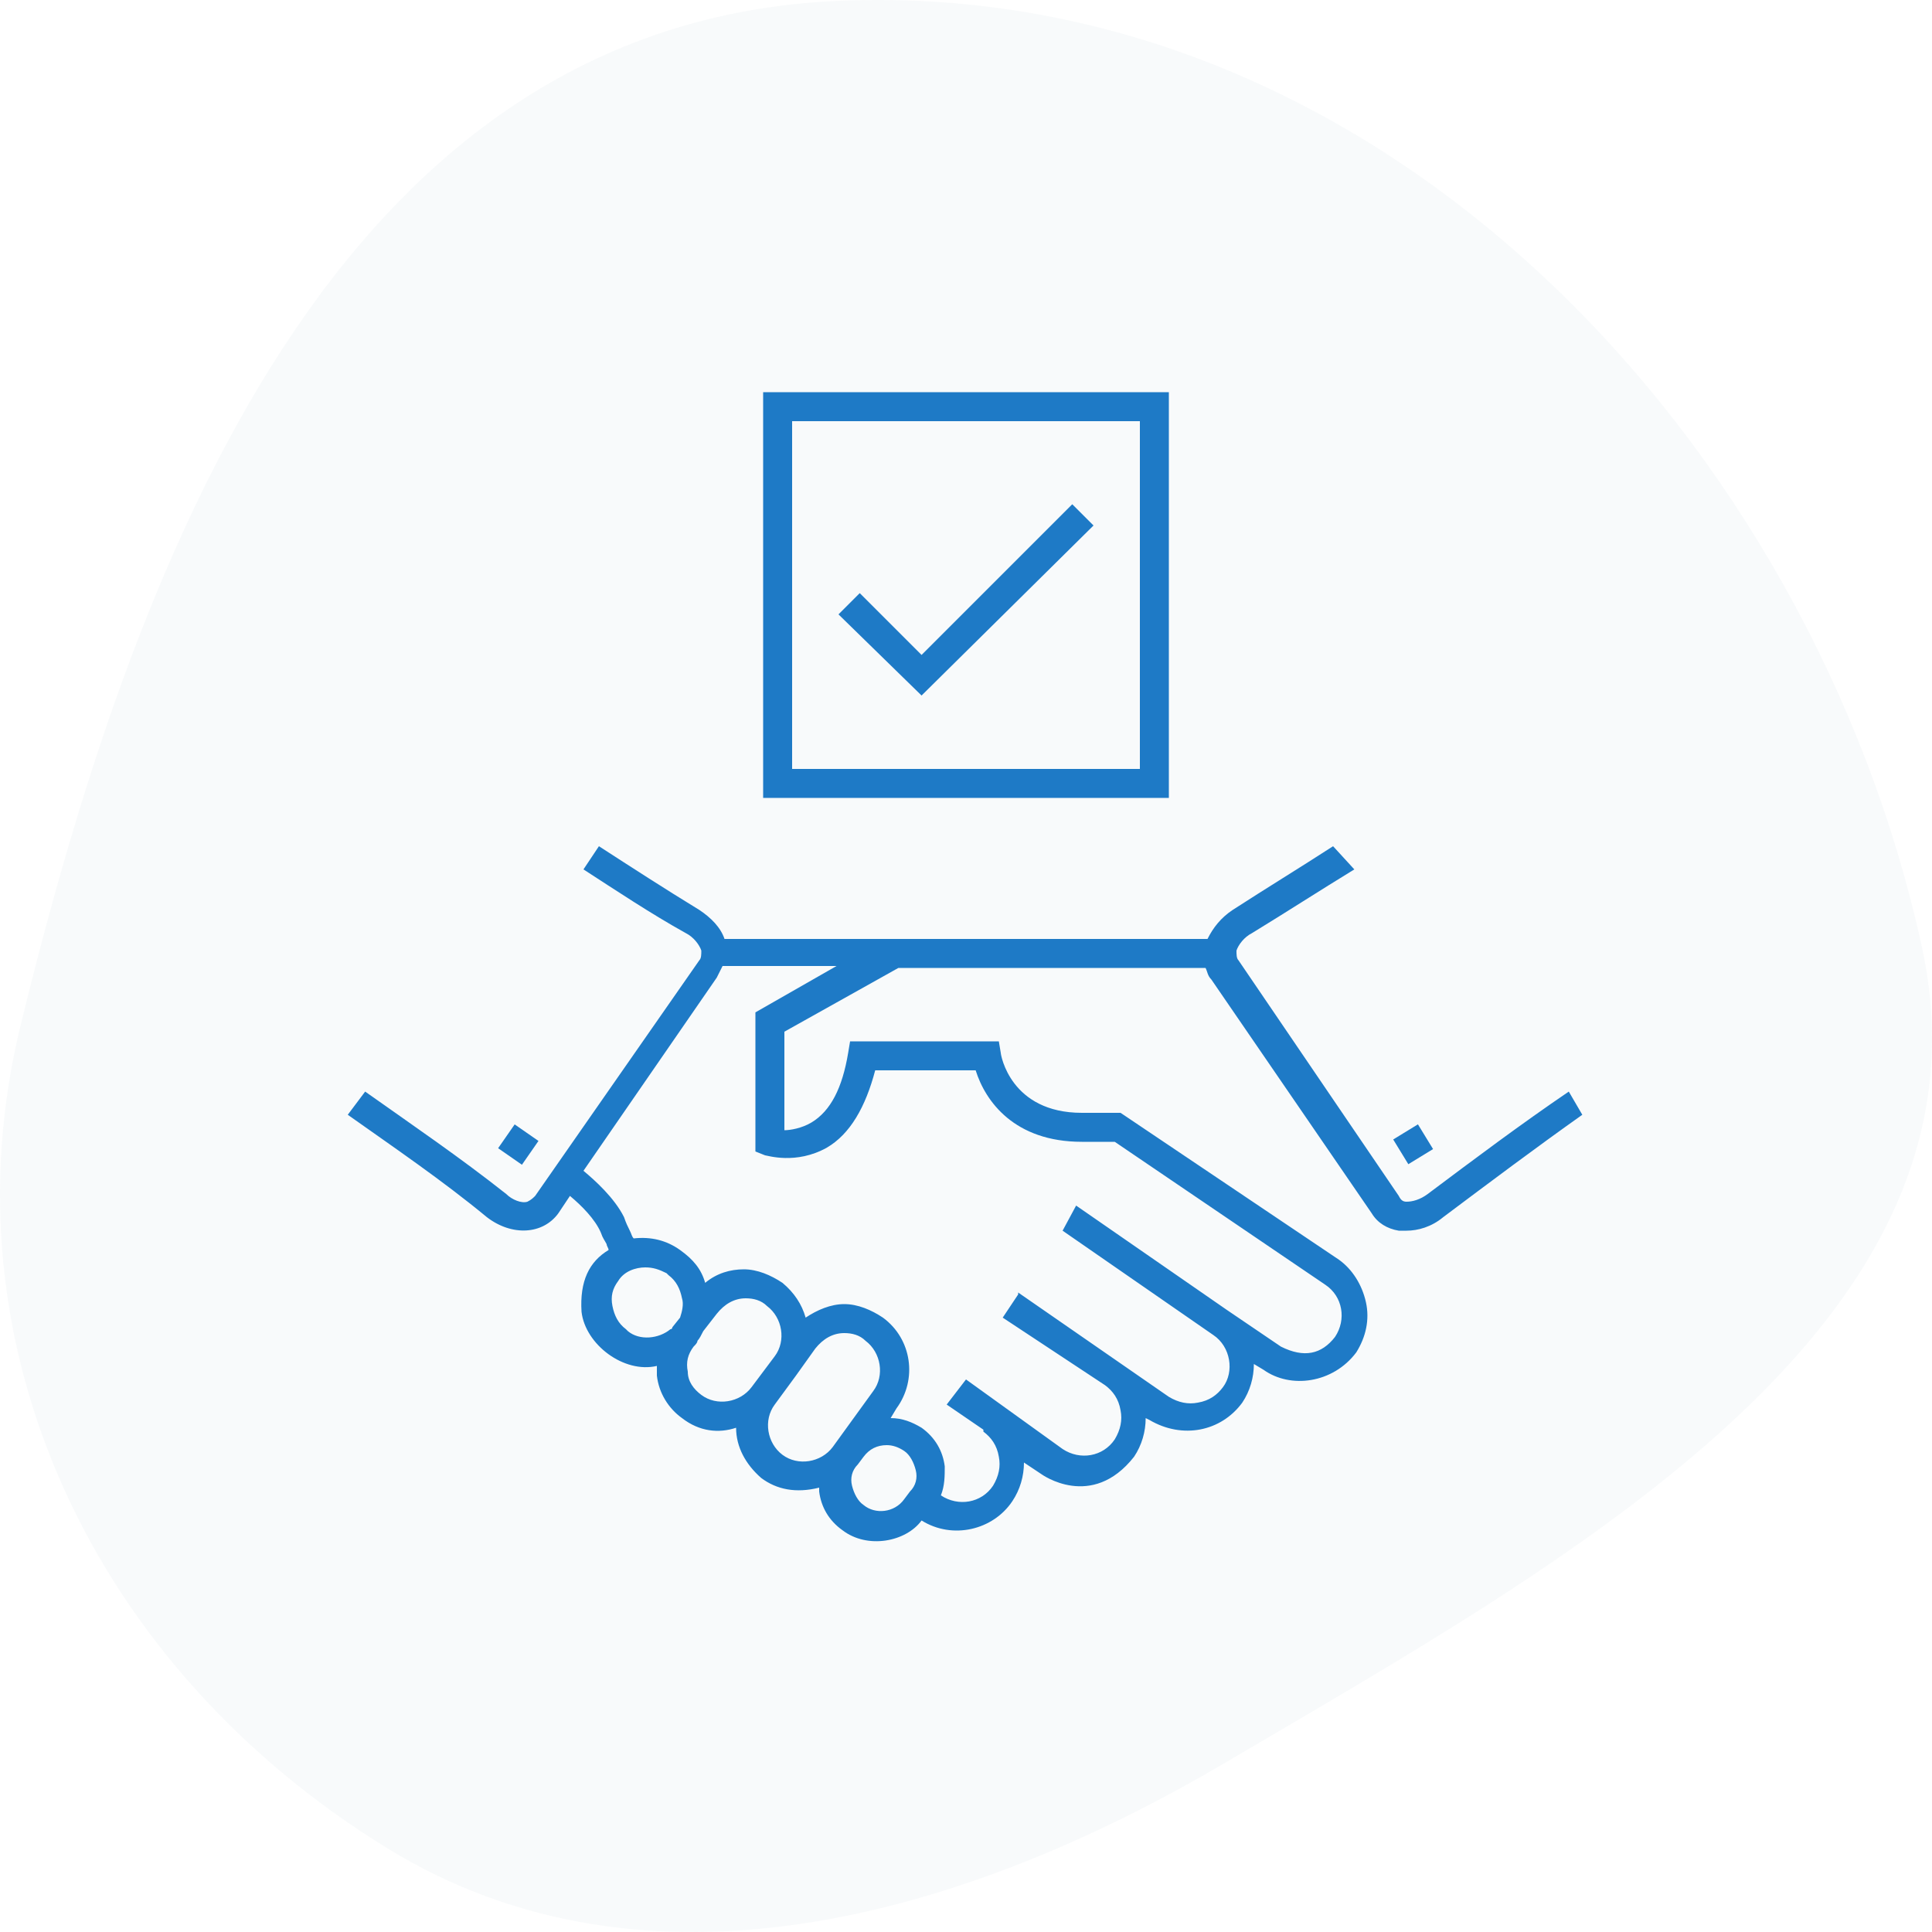 <svg width="100" height="100" viewBox="0 0 100 100" fill="none" xmlns="http://www.w3.org/2000/svg">
<path fill-rule="evenodd" clip-rule="evenodd" d="M43.454 0.041C71.787 -1.141 93.848 23.205 99.472 48.987C103.723 68.473 81.455 80.624 63.355 91.273C49.81 99.242 33.473 103.894 20.091 95.692C4.805 86.323 -2.987 69.666 1.061 53.093C6.858 29.36 17.242 1.135 43.454 0.041Z" fill="#5684A3" fill-opacity="0.04"/>
<path d="M56.6 27.2L55.5 26.1L47.7 33.9L44.5 30.7L43.4 31.8L47.7 36L56.6 27.2Z" fill="#1E7AC6"/>
<path d="M60.5 20.3H39.5V41.3H60.5V20.3ZM59 39.8H41V21.8H59V39.8Z" fill="#1E7AC6"/>
<path d="M81.2 56.5C78.7 58.2 76.3 60 73.9 61.8C73.5 62.1 73.1 62.2 72.8 62.2C72.6 62.2 72.5 62.1 72.4 61.9L64.1 49.7C64 49.6 64 49.4 64 49.2C64.1 48.9 64.4 48.5 64.8 48.3C66.6 47.2 68.3 46.1 70.1 45L69 43.8C67.3 44.9 65.5 46 63.8 47.1C63.2 47.5 62.8 48 62.5 48.6H47.4H46.1H37.5C37.3 48 36.8 47.5 36.2 47.1C34.4 46 32.7 44.9 31 43.8L30.2 45C31.9 46.1 33.7 47.3 35.5 48.3C35.9 48.5 36.2 48.9 36.3 49.2C36.3 49.4 36.3 49.6 36.2 49.7L27.7 61.9C27.6 62 27.5 62.1 27.3 62.2C27 62.3 26.5 62.1 26.2 61.8C23.8 59.9 21.3 58.2 18.9 56.5L18 57.7C20.4 59.4 22.9 61.1 25.2 63C26.5 64 28.1 63.9 28.9 62.8L29.5 61.9C30.1 62.4 30.8 63.1 31.1 63.8C31.2 64.1 31.3 64.2 31.4 64.4C31.4 64.5 31.5 64.6 31.5 64.7C30.5 65.3 30 66.3 30.1 67.9C30.3 69.6 32.3 71.1 34 70.7C34 70.9 34 71.1 34 71.2C34.1 72.1 34.6 72.9 35.3 73.4C36.2 74.1 37.2 74.2 38.1 73.9C38.1 74.9 38.6 75.8 39.4 76.5C40.2 77.1 41.2 77.3 42.4 77C42.4 77.1 42.4 77.1 42.4 77.2C42.5 78 42.9 78.7 43.6 79.2C44.9 80.2 46.9 79.8 47.7 78.7C49.3 79.7 51.4 79.2 52.4 77.7C52.8 77.1 53 76.4 53 75.7L53.9 76.3C53.9 76.3 56.5 78.2 58.7 75.4C59.1 74.8 59.3 74.1 59.3 73.4L59.5 73.5C61.2 74.5 63.2 74.1 64.3 72.6C64.7 72 64.9 71.3 64.9 70.6L65.4 70.9C66.8 71.9 69 71.6 70.2 70C70.7 69.2 70.9 68.3 70.7 67.4C70.5 66.5 70 65.7 69.3 65.2L58 57.6H56C52.3 57.6 51.8 54.6 51.8 54.5L51.7 53.9H44L43.9 54.5C43.6 56.3 43 57.5 42 58.1C41.5 58.4 40.9 58.5 40.6 58.5V53.4L46.5 50.1H47.4H62.4C62.5 50.3 62.5 50.5 62.7 50.7L71 62.8C71.3 63.3 71.8 63.6 72.4 63.7C72.5 63.7 72.7 63.7 72.8 63.7C73.4 63.7 74.1 63.5 74.7 63C77.1 61.2 79.5 59.4 81.9 57.7L81.2 56.5ZM35.2 68.2L34.8 68.7C34.8 68.7 34.8 68.8 34.7 68.8C34.1 69.3 33.1 69.4 32.5 68.9L32.4 68.8C32 68.5 31.8 68.1 31.7 67.6C31.6 67.1 31.7 66.7 32 66.3C32.3 65.8 32.9 65.6 33.4 65.6C33.8 65.6 34.1 65.7 34.5 65.9L34.6 66C35 66.3 35.2 66.7 35.3 67.2C35.4 67.5 35.3 67.9 35.2 68.2ZM38.9 71.8C38.3 72.6 37.1 72.8 36.3 72.2C35.9 71.9 35.6 71.5 35.6 71C35.5 70.5 35.6 70.1 35.9 69.7C36 69.6 36.1 69.5 36.1 69.4C36.2 69.3 36.3 69.1 36.4 68.9L37.1 68C37.5 67.5 38 67.2 38.6 67.2C39 67.2 39.4 67.3 39.7 67.6C40.5 68.2 40.7 69.4 40.1 70.2L38.9 71.8ZM43.1 74.9C42.5 75.7 41.3 75.9 40.5 75.3C39.7 74.7 39.5 73.5 40.1 72.7L41.2 71.2L42.2 69.8C42.6 69.3 43.1 69 43.7 69C44.1 69 44.5 69.1 44.8 69.4C45.6 70 45.8 71.2 45.2 72L43.1 74.9ZM47.1 77.2L46.8 77.6C46.3 78.3 45.3 78.4 44.7 77.9C44.4 77.7 44.2 77.3 44.1 76.9C44 76.5 44.1 76.1 44.4 75.8L44.7 75.4C45 75 45.4 74.8 45.9 74.8C46.2 74.8 46.5 74.9 46.8 75.1C47.1 75.3 47.3 75.7 47.4 76.1C47.5 76.5 47.4 76.9 47.1 77.2ZM39.1 52.4V59.6L39.6 59.8C39.7 59.8 41.2 60.3 42.8 59.4C44 58.7 44.8 57.3 45.3 55.4H50.5C51 57 52.5 59.1 56 59.1H57.7L68.6 66.5C69.5 67.1 69.7 68.3 69.1 69.2C68.4 70.1 67.5 70.3 66.3 69.7L63.5 67.8L55.7 62.4L55 63.7L62.8 69.1C63.7 69.7 63.9 71 63.3 71.8C63 72.2 62.6 72.5 62 72.6C61.5 72.7 61 72.6 60.5 72.3L52.7 66.9V67L51.9 68.2L57.2 71.7C57.6 72 57.9 72.4 58 73C58.1 73.5 58 74 57.7 74.5C57.1 75.4 55.9 75.6 55 75L50 71.4L49 72.7L50.9 74V74.1C51.3 74.4 51.6 74.8 51.7 75.4C51.8 75.9 51.7 76.4 51.4 76.9C50.8 77.8 49.6 78 48.7 77.4C48.9 76.9 48.9 76.4 48.9 75.9C48.8 75.1 48.4 74.4 47.7 73.9C47.2 73.6 46.7 73.4 46.1 73.4L46.4 72.9C47.5 71.4 47.2 69.3 45.7 68.2C45.1 67.8 44.4 67.5 43.7 67.5C43 67.5 42.3 67.8 41.7 68.2C41.5 67.5 41.1 66.9 40.5 66.4C39.9 66 39.2 65.7 38.5 65.7C37.8 65.7 37.1 65.9 36.5 66.4C36.3 65.7 35.9 65.2 35.2 64.7C34.5 64.2 33.7 64 32.8 64.1C32.7 64 32.7 63.9 32.6 63.7C32.5 63.5 32.4 63.3 32.3 63C31.8 62 30.8 61.1 30.2 60.6L37.1 50.6C37.2 50.4 37.3 50.2 37.4 50H43.3L39.1 52.4Z" fill="#1E7AC6"/>
<path d="M74.175 59.476L73.392 58.196L72.112 58.979L72.895 60.259L74.175 59.476Z" fill="#1E7AC6"/>
<path d="M27.871 59.055L26.639 58.199L25.783 59.431L27.015 60.287L27.871 59.055Z" fill="#1E7AC6"/>
</svg>
